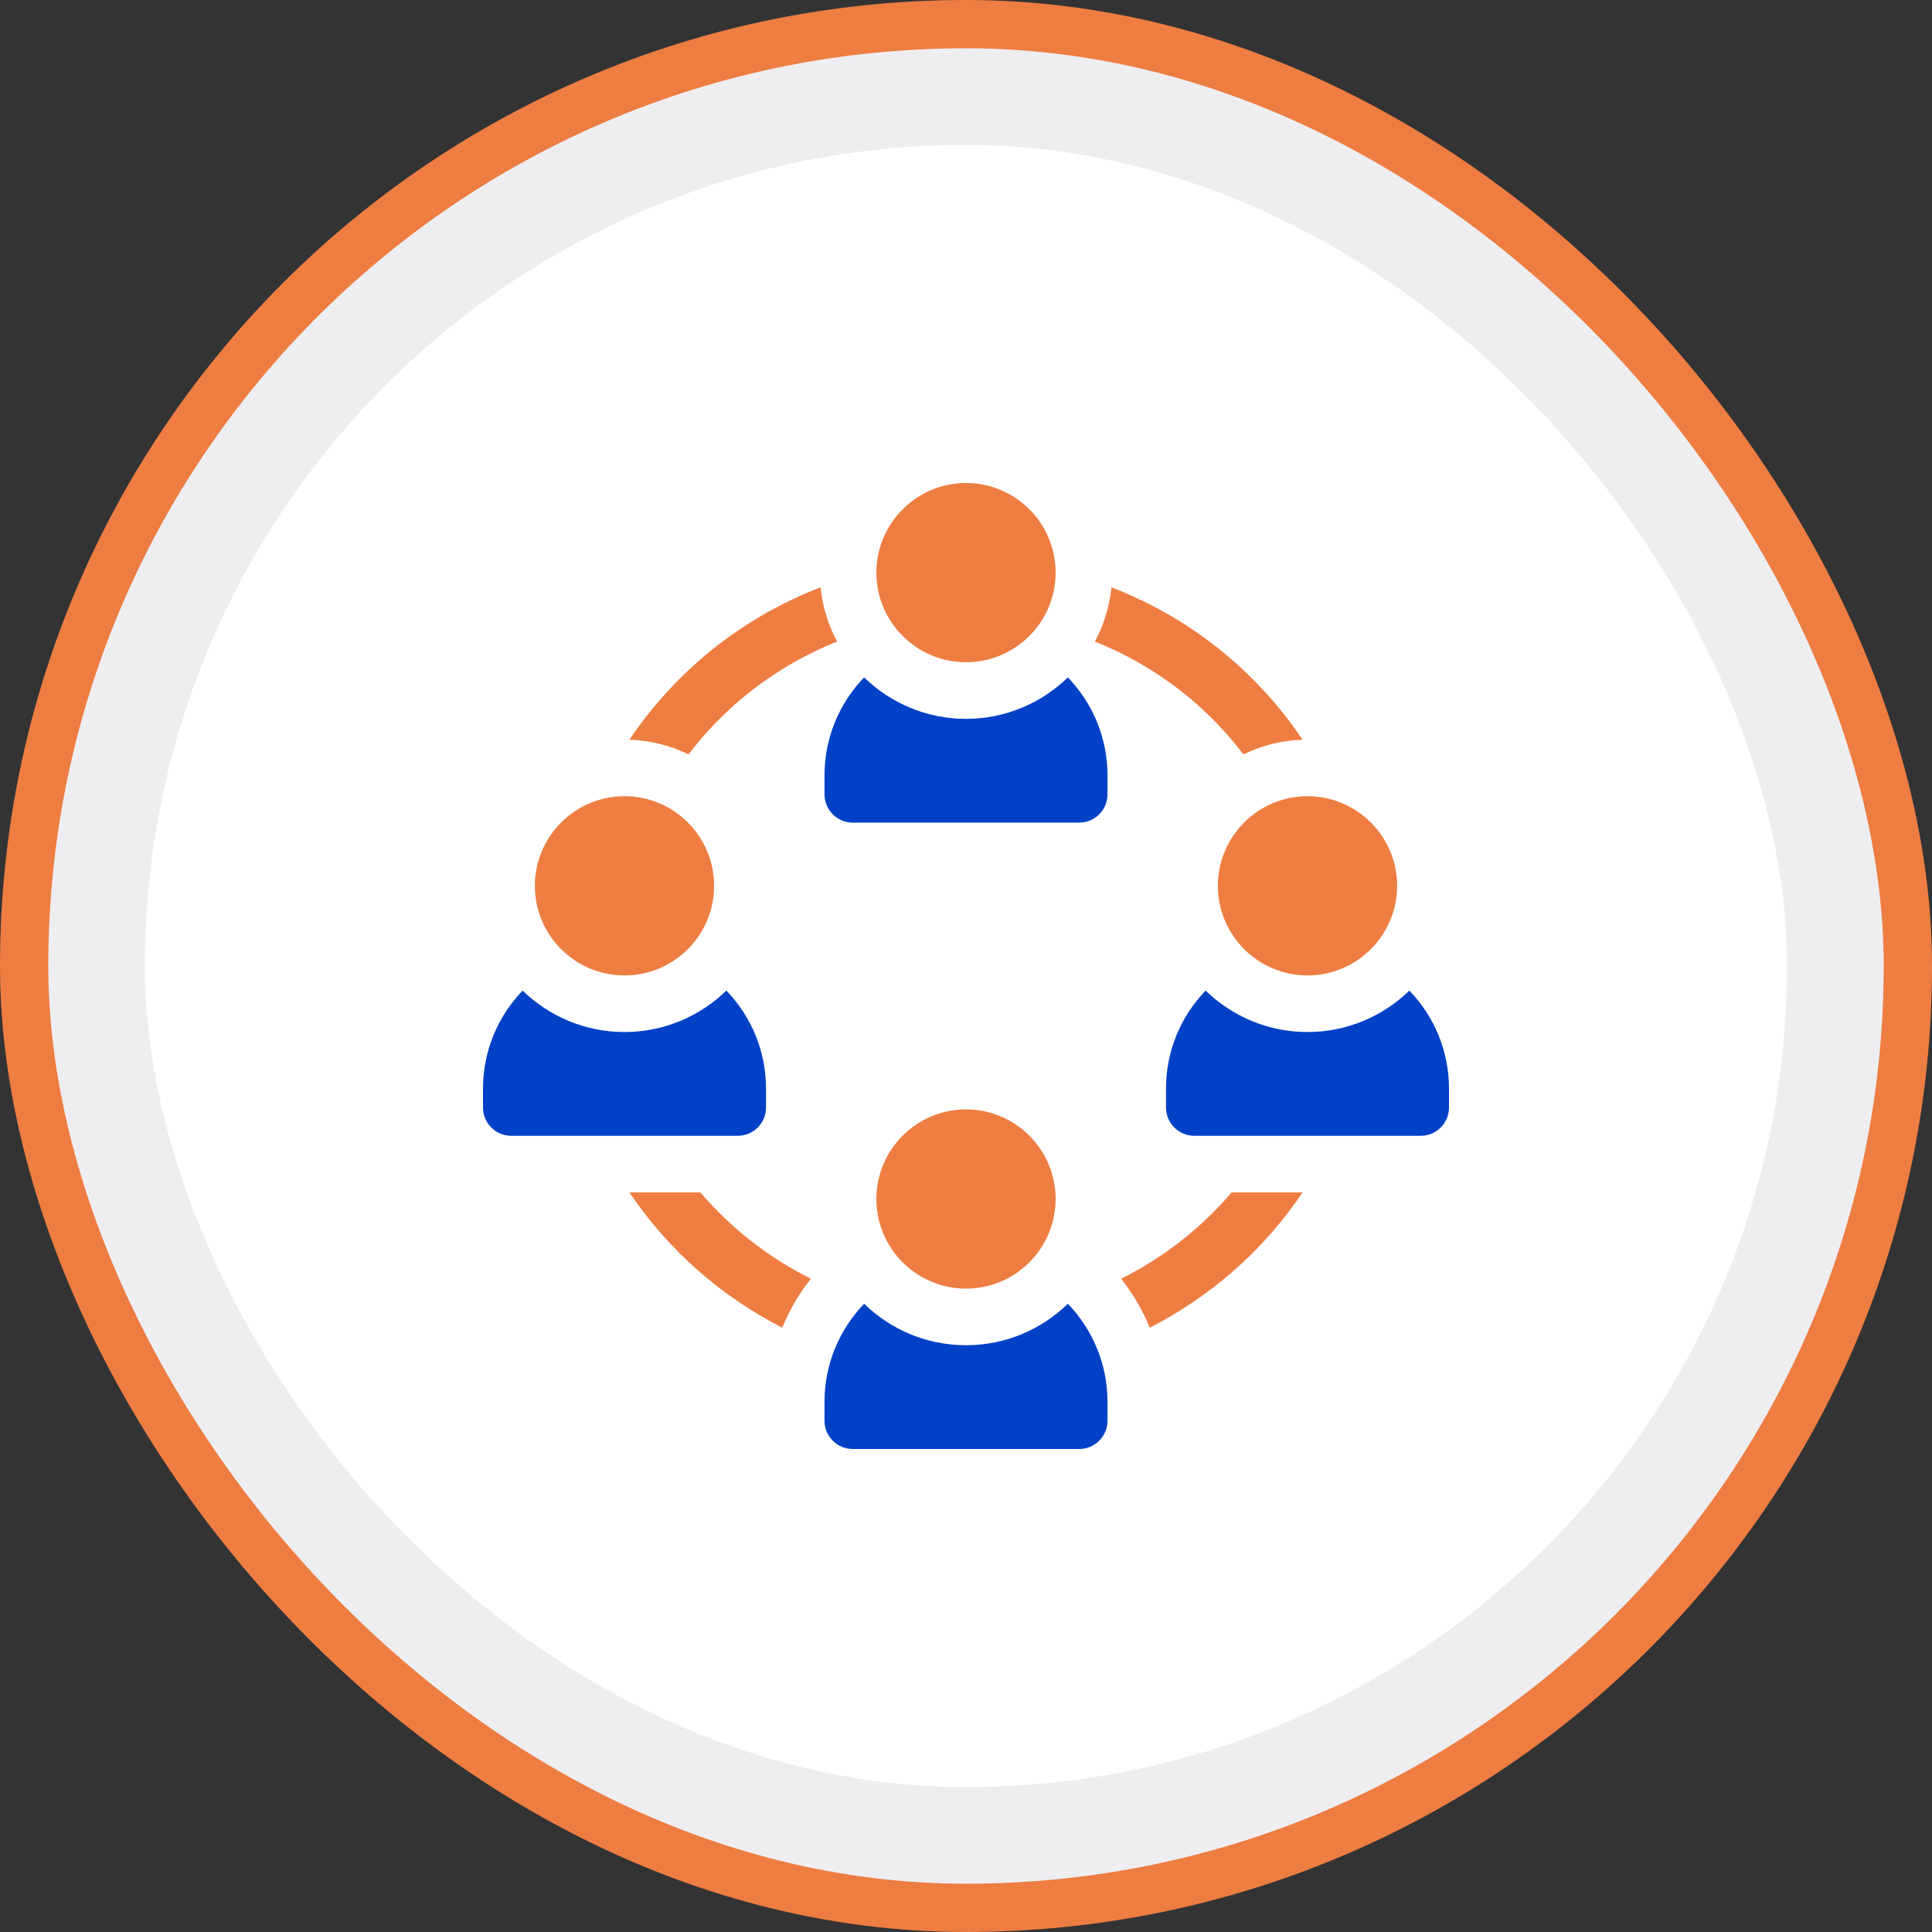 <svg width="80" height="80" viewBox="0 0 80 80" fill="none" xmlns="http://www.w3.org/2000/svg">
<rect x="0" y="0" width="80" height="80" fill="#333333" stroke="none"/>
<rect x="1" y="1" width="78" height="78" rx="39" fill="#EEEEF1"/>
<rect x="1" y="1" width="78" height="78" rx="39" stroke="#EE7D42" stroke-width="2"/>
<rect x="6" y="6" width="68" height="68" rx="34" fill="white"/>
<g clip-path="url(#clip0_10110_48350)">
<path d="M25.859 40.391C27.906 40.391 29.57 38.726 29.57 36.68C29.57 34.633 27.906 32.969 25.859 32.969C23.813 32.969 22.148 34.633 22.148 36.68C22.148 38.726 23.813 40.391 25.859 40.391Z" fill="#EE7D42"/>
<path d="M43.711 49.648C43.711 47.602 42.046 45.938 40 45.938C37.954 45.938 36.289 47.602 36.289 49.648C36.289 51.695 37.954 53.359 40 53.359C42.046 53.359 43.711 51.695 43.711 49.648Z" fill="#EE7D42"/>
<path d="M50.43 36.68C50.43 38.726 52.094 40.391 54.141 40.391C56.187 40.391 57.852 38.726 57.852 36.68C57.852 34.633 56.187 32.969 54.141 32.969C52.094 32.969 50.43 34.633 50.43 36.68Z" fill="#EE7D42"/>
<path d="M40 55.703C38.361 55.703 36.873 55.048 35.782 53.986C34.767 55.04 34.141 56.472 34.141 58.047V58.828C34.141 59.475 34.665 60 35.312 60H44.688C45.335 60 45.859 59.475 45.859 58.828V58.047C45.859 56.472 45.233 55.04 44.218 53.986C43.127 55.048 41.639 55.703 40 55.703Z" fill="#0041C7"/>
<path d="M40 29.766C38.361 29.766 36.873 29.11 35.782 28.049C34.767 29.103 34.141 30.534 34.141 32.109V32.891C34.141 33.538 34.665 34.063 35.312 34.063H44.688C45.335 34.063 45.859 33.538 45.859 32.891V32.109C45.859 30.534 45.233 29.103 44.218 28.049C43.127 29.11 41.639 29.766 40 29.766Z" fill="#0041C7"/>
<path d="M31.719 45.859V45.078C31.719 43.503 31.093 42.072 30.078 41.018C28.986 42.079 27.498 42.734 25.859 42.734C24.221 42.734 22.733 42.079 21.641 41.018C20.626 42.072 20 43.503 20 45.078V45.859C20 46.507 20.525 47.031 21.172 47.031H30.547C31.194 47.031 31.719 46.507 31.719 45.859Z" fill="#0041C7"/>
<path d="M58.359 41.018C57.267 42.079 55.779 42.734 54.141 42.734C52.502 42.734 51.014 42.079 49.922 41.018C48.907 42.072 48.281 43.503 48.281 45.078V45.859C48.281 46.507 48.806 47.031 49.453 47.031H58.828C59.475 47.031 60 46.507 60 45.859V45.078C60 43.503 59.374 42.072 58.359 41.018Z" fill="#0041C7"/>
<path d="M29.002 49.375H26.062C27.663 51.75 29.847 53.679 32.393 54.976C32.686 54.251 33.084 53.569 33.578 52.949C31.826 52.078 30.268 50.859 29.002 49.375Z" fill="#EE7D42"/>
<path d="M51.489 31.237C52.233 30.873 53.062 30.659 53.937 30.63C53.054 29.319 51.988 28.131 50.771 27.112C49.351 25.924 47.741 24.982 46.023 24.32C45.942 25.126 45.702 25.886 45.336 26.567C46.756 27.133 48.087 27.923 49.267 28.91C50.093 29.601 50.838 30.384 51.489 31.237Z" fill="#EE7D42"/>
<path d="M46.422 52.949C46.916 53.569 47.314 54.251 47.608 54.976C50.153 53.679 52.338 51.75 53.938 49.375H50.999C49.732 50.859 48.175 52.078 46.422 52.949Z" fill="#EE7D42"/>
<path d="M30.733 28.91C31.913 27.923 33.244 27.133 34.664 26.567C34.298 25.886 34.058 25.126 33.977 24.32C32.259 24.982 30.649 25.924 29.229 27.112C28.012 28.131 26.945 29.32 26.062 30.63C26.938 30.659 27.767 30.874 28.51 31.237C29.162 30.384 29.907 29.601 30.733 28.91Z" fill="#EE7D42"/>
<path d="M40 27.422C42.046 27.422 43.711 25.757 43.711 23.711C43.711 21.665 42.046 20 40 20C37.954 20 36.289 21.665 36.289 23.711C36.289 25.757 37.954 27.422 40 27.422Z" fill="#EE7D42"/>
</g>
<defs>
<clipPath id="clip0_10110_48350">
<rect width="40" height="40" fill="white" transform="translate(20 20)"/>
</clipPath>
</defs>
</svg>
